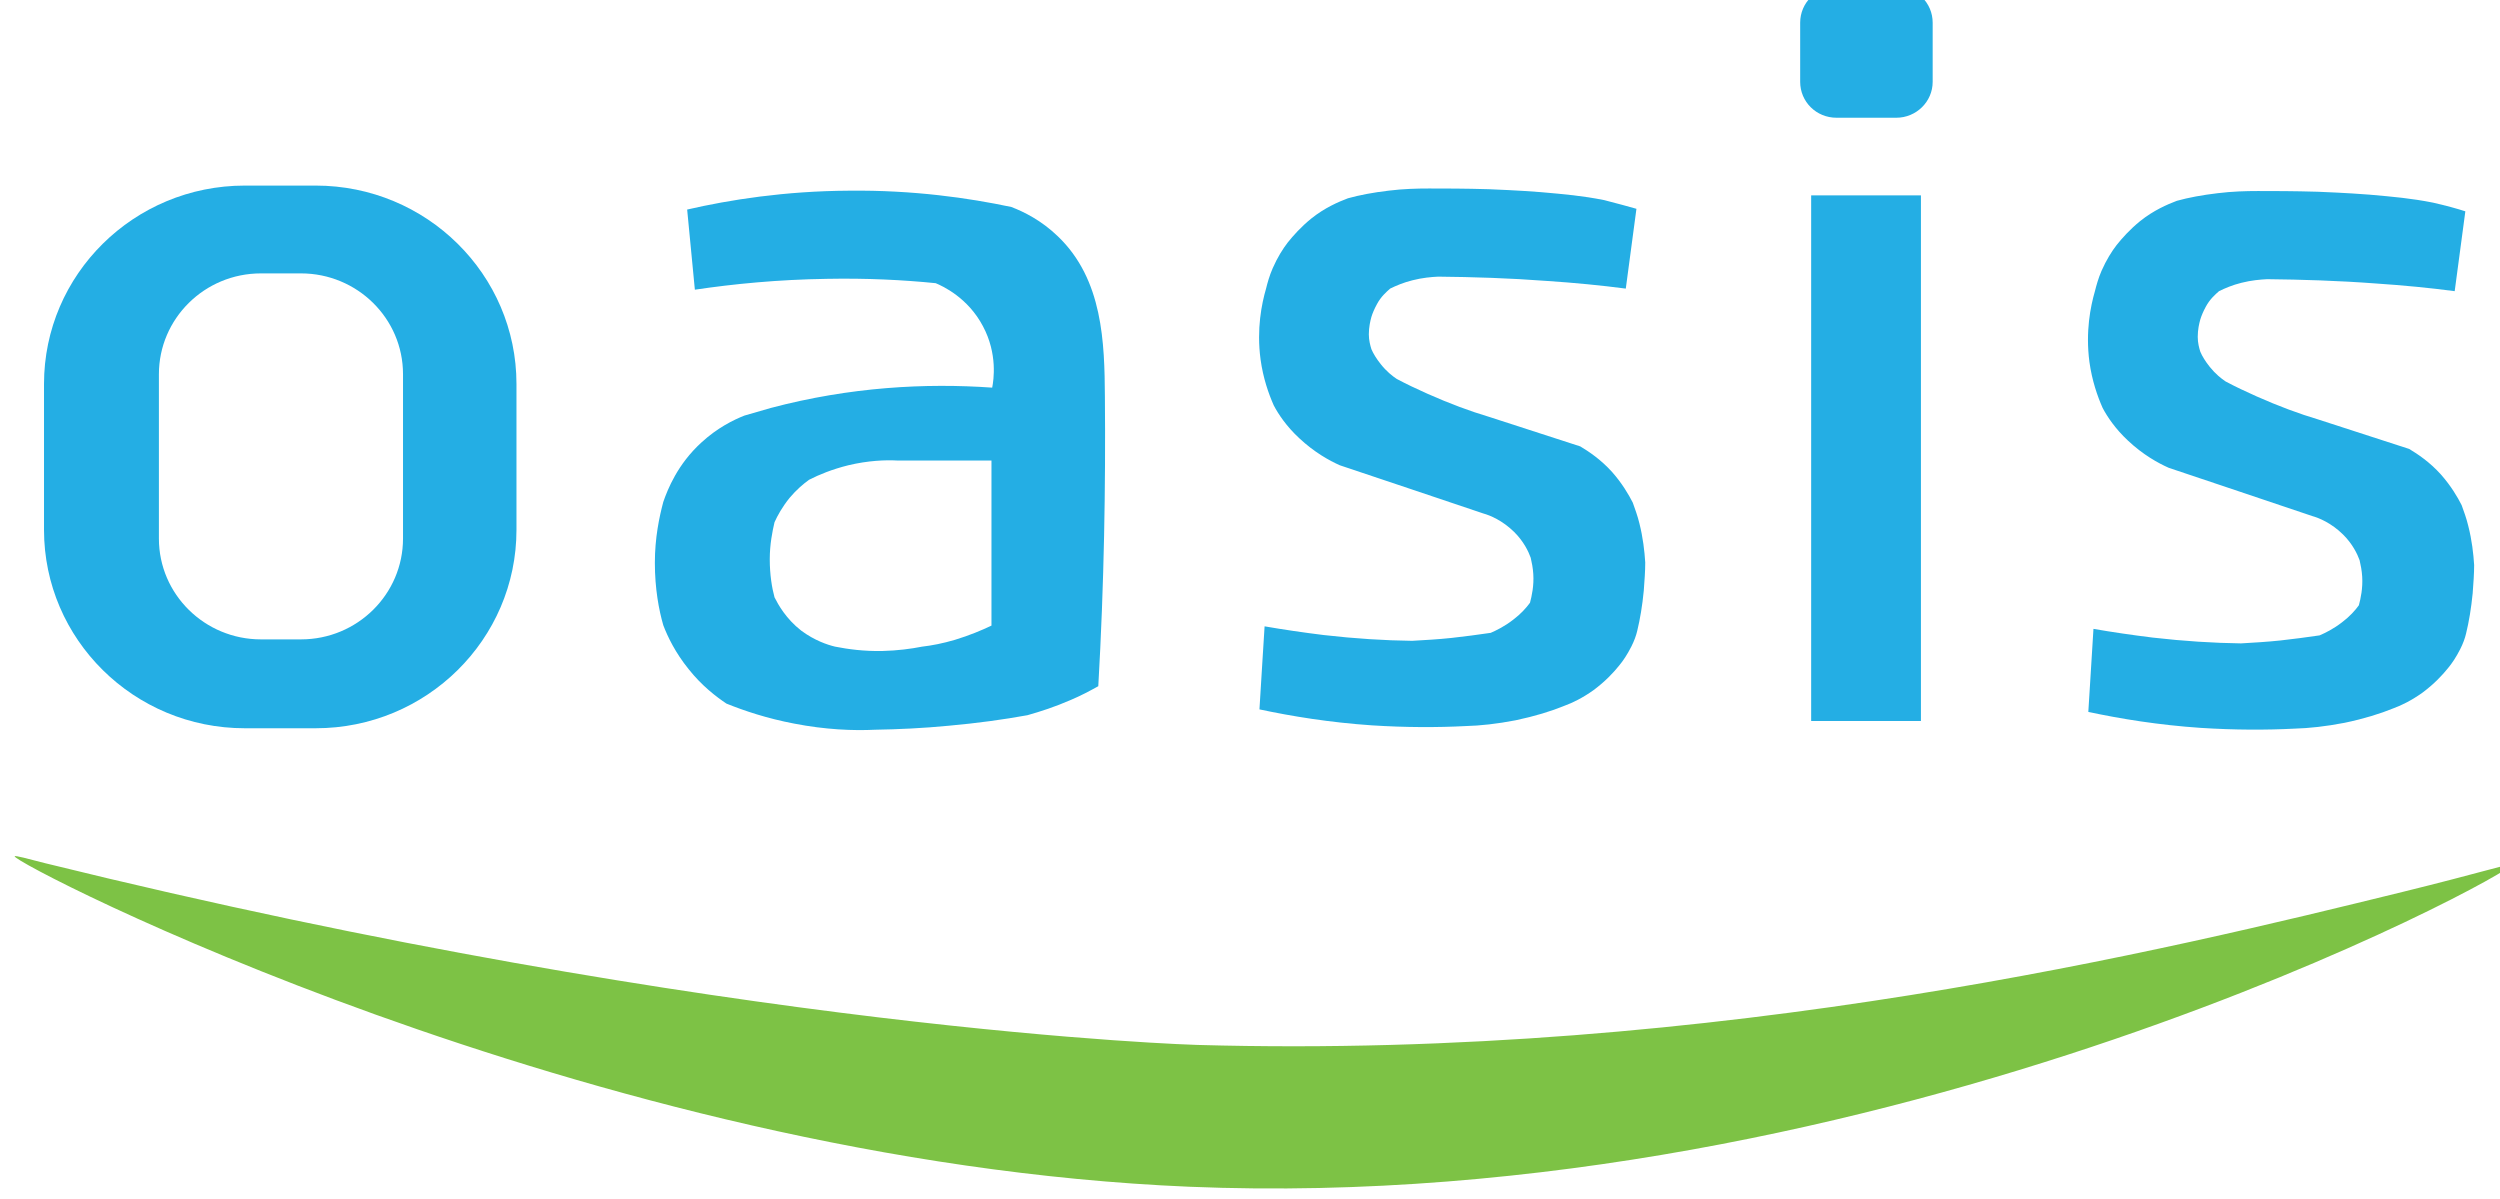 <svg width="73" height="35" viewBox="0 0 73 35" fill="none" xmlns="http://www.w3.org/2000/svg">
<g clip-path="url(#clip0_543_24)">
<path d="M0.428 25.004C0.438 24.972 0.824 25.078 1.317 25.205C21.297 30.13 34.964 30.512 34.964 30.512C50.249 30.946 63.434 27.694 70.165 26.042C72.406 25.491 73.338 25.194 73.36 25.237C73.435 25.47 55.137 35.501 34.728 34.653C17.16 33.912 0.363 25.205 0.428 25.004Z" fill="#7DC245"/>
<path d="M9.217 5.419H7.148C3.911 5.419 1.285 8.014 1.285 11.213V15.471C1.285 18.67 3.911 21.265 7.148 21.265H9.217C12.454 21.265 15.081 18.67 15.081 15.471V11.213C15.081 8.014 12.454 5.419 9.217 5.419ZM11.768 15.726C11.768 17.346 10.439 18.67 8.788 18.67H7.62C5.98 18.67 4.64 17.357 4.64 15.726V10.927C4.64 9.307 5.969 7.983 7.62 7.983H8.788C10.428 7.983 11.768 9.296 11.768 10.927V15.726Z" fill="#24AEE4"/>
<path d="M32.263 11.584C32.252 10.016 32.209 8.163 30.891 6.902C30.409 6.436 29.894 6.182 29.53 6.044C28.286 5.78 26.668 5.547 24.792 5.568C22.916 5.578 21.308 5.833 20.065 6.119L20.29 8.459C21.426 8.29 22.723 8.163 24.149 8.142C25.306 8.12 26.368 8.173 27.322 8.269C27.525 8.353 28.265 8.692 28.704 9.529C29.133 10.334 29.015 11.097 28.972 11.319C27.032 11.182 24.824 11.298 22.509 11.912C22.241 11.987 21.984 12.061 21.737 12.135C21.415 12.262 20.944 12.495 20.483 12.919C19.786 13.554 19.497 14.285 19.368 14.656C19.25 15.101 19.122 15.704 19.122 16.435C19.122 17.187 19.239 17.812 19.368 18.257C19.497 18.596 19.722 19.062 20.108 19.539C20.494 20.026 20.912 20.344 21.212 20.545C21.737 20.757 22.402 20.979 23.184 21.128C24.106 21.308 24.921 21.339 25.553 21.308C26.218 21.297 26.946 21.265 27.707 21.191C28.533 21.117 29.305 21.011 30.001 20.884C30.377 20.778 30.805 20.64 31.266 20.439C31.566 20.312 31.824 20.174 32.07 20.037C32.242 17.028 32.285 14.2 32.263 11.584ZM28.951 18.268C28.662 18.405 28.308 18.554 27.89 18.681C27.536 18.787 27.204 18.85 26.925 18.882C26.603 18.946 26.207 18.998 25.767 19.009C25.221 19.02 24.76 18.956 24.385 18.882C24.16 18.829 23.784 18.702 23.398 18.416C22.948 18.066 22.723 17.653 22.616 17.442C22.541 17.166 22.477 16.785 22.477 16.329C22.477 15.895 22.552 15.524 22.616 15.249C22.702 15.058 22.841 14.804 23.055 14.539C23.259 14.296 23.463 14.126 23.624 14.01C23.913 13.861 24.299 13.703 24.77 13.586C25.349 13.448 25.853 13.427 26.218 13.448H28.951V18.268Z" fill="#24AEE4"/>
<path d="M56.091 5.705H52.886V21.053H56.091V5.705Z" fill="#24AEE4"/>
<path d="M55.373 3.438H53.626C53.036 3.438 52.565 2.972 52.565 2.39V0.663C52.565 0.081 53.036 -0.385 53.626 -0.385H55.373C55.963 -0.385 56.434 0.081 56.434 0.663V2.39C56.434 2.972 55.952 3.438 55.373 3.438Z" fill="#24AEE4"/>
<path d="M47.784 6.097L47.473 8.427C46.744 8.332 45.983 8.258 45.19 8.205C44.065 8.12 43.003 8.088 41.996 8.078C41.792 8.088 41.535 8.11 41.245 8.184C40.988 8.247 40.763 8.343 40.592 8.427C40.484 8.523 40.324 8.66 40.206 8.883C40.131 9.02 40.077 9.148 40.045 9.254C40.013 9.37 39.97 9.55 39.97 9.762C39.97 9.942 40.013 10.09 40.045 10.196C40.099 10.323 40.195 10.482 40.324 10.641C40.484 10.842 40.656 10.98 40.785 11.065C41.063 11.213 41.374 11.361 41.685 11.499C42.328 11.785 42.928 12.008 43.496 12.177C44.376 12.463 45.254 12.749 46.144 13.035C46.391 13.183 46.744 13.416 47.077 13.787C47.366 14.115 47.559 14.444 47.677 14.677C47.741 14.857 47.816 15.058 47.87 15.28C47.977 15.704 48.02 16.096 48.041 16.424C48.041 16.679 48.02 16.954 47.998 17.251C47.956 17.685 47.891 18.077 47.806 18.426C47.773 18.564 47.72 18.712 47.634 18.882C47.516 19.115 47.388 19.305 47.28 19.433C47.12 19.634 46.873 19.899 46.53 20.153C46.219 20.375 45.919 20.523 45.683 20.608C45.297 20.767 44.815 20.915 44.258 21.032C43.711 21.138 43.218 21.191 42.8 21.201C41.974 21.244 41.053 21.244 40.056 21.18C38.823 21.096 37.719 20.915 36.776 20.714C36.829 19.909 36.872 19.094 36.926 18.289C37.472 18.384 38.051 18.469 38.651 18.543C39.573 18.649 40.431 18.702 41.235 18.712C41.599 18.691 41.985 18.67 42.382 18.628C42.778 18.585 43.164 18.532 43.529 18.479C43.7 18.405 43.936 18.289 44.182 18.098C44.408 17.928 44.568 17.748 44.676 17.6C44.729 17.399 44.794 17.102 44.772 16.763C44.761 16.583 44.729 16.424 44.697 16.287C44.633 16.107 44.493 15.81 44.215 15.535C43.872 15.196 43.507 15.047 43.314 14.994C41.921 14.528 40.527 14.052 39.123 13.586C38.812 13.448 38.373 13.204 37.933 12.791C37.569 12.452 37.333 12.103 37.194 11.838C37.044 11.499 36.883 11.044 36.808 10.493C36.69 9.603 36.84 8.872 36.969 8.427C37.011 8.258 37.065 8.057 37.162 7.834C37.301 7.516 37.462 7.262 37.601 7.082C37.762 6.881 37.987 6.627 38.287 6.383C38.684 6.065 39.08 5.896 39.359 5.79C39.702 5.695 40.099 5.62 40.549 5.567C40.977 5.514 41.374 5.504 41.728 5.504C42.178 5.504 42.768 5.504 43.475 5.525C44.29 5.557 44.858 5.599 44.986 5.61C45.705 5.673 46.198 5.716 46.841 5.843C47.216 5.938 47.559 6.034 47.784 6.097Z" fill="#24AEE4"/>
<path d="M71.988 6.171L71.677 8.502C70.948 8.406 70.187 8.332 69.394 8.279C68.268 8.194 67.207 8.163 66.2 8.152C65.996 8.163 65.739 8.184 65.449 8.258C65.192 8.321 64.967 8.417 64.795 8.502C64.688 8.597 64.527 8.735 64.409 8.957C64.334 9.095 64.281 9.222 64.249 9.328C64.216 9.444 64.174 9.624 64.174 9.836C64.174 10.016 64.216 10.165 64.249 10.27C64.302 10.398 64.399 10.556 64.527 10.715C64.688 10.916 64.86 11.054 64.988 11.139C65.267 11.287 65.578 11.436 65.889 11.573C66.532 11.859 67.132 12.082 67.7 12.251C68.579 12.537 69.458 12.823 70.348 13.109C70.594 13.257 70.948 13.49 71.28 13.861C71.57 14.19 71.763 14.518 71.88 14.751C71.945 14.931 72.02 15.132 72.073 15.355C72.181 15.778 72.224 16.17 72.245 16.499C72.245 16.753 72.224 17.028 72.202 17.325C72.159 17.759 72.095 18.151 72.009 18.5C71.977 18.638 71.923 18.787 71.838 18.956C71.72 19.189 71.591 19.38 71.484 19.507C71.323 19.708 71.077 19.973 70.734 20.227C70.423 20.449 70.123 20.598 69.887 20.683C69.501 20.841 69.019 20.99 68.461 21.106C67.915 21.212 67.421 21.265 67.003 21.276C66.178 21.318 65.256 21.318 64.259 21.254C63.027 21.17 61.923 20.99 60.979 20.788C61.033 19.983 61.076 19.168 61.129 18.363C61.676 18.458 62.255 18.543 62.855 18.617C63.777 18.723 64.635 18.776 65.438 18.787C65.803 18.765 66.189 18.744 66.585 18.702C66.982 18.659 67.368 18.606 67.732 18.553C67.904 18.479 68.14 18.363 68.386 18.172C68.611 18.003 68.772 17.823 68.879 17.674C68.933 17.473 68.997 17.177 68.976 16.837C68.965 16.657 68.933 16.499 68.901 16.361C68.836 16.181 68.697 15.884 68.418 15.609C68.075 15.27 67.711 15.122 67.518 15.069C66.124 14.603 64.731 14.126 63.327 13.66C63.016 13.522 62.576 13.279 62.137 12.866C61.773 12.527 61.537 12.177 61.397 11.912C61.247 11.573 61.087 11.118 61.011 10.567C60.894 9.677 61.044 8.946 61.172 8.502C61.215 8.332 61.269 8.131 61.365 7.908C61.505 7.591 61.665 7.336 61.805 7.156C61.965 6.955 62.191 6.701 62.491 6.457C62.887 6.14 63.284 5.97 63.563 5.864C63.906 5.769 64.302 5.695 64.752 5.642C65.181 5.589 65.578 5.578 65.931 5.578C66.382 5.578 66.971 5.578 67.679 5.599C68.493 5.631 69.061 5.673 69.19 5.684C69.908 5.748 70.401 5.79 71.044 5.917C71.42 6.002 71.763 6.097 71.988 6.171Z" fill="#24AEE4"/>
</g>
<defs>
<clipPath id="clip0_543_24">
<rect width="73" height="35" fill="white"/>
</clipPath>
</defs>
</svg>
